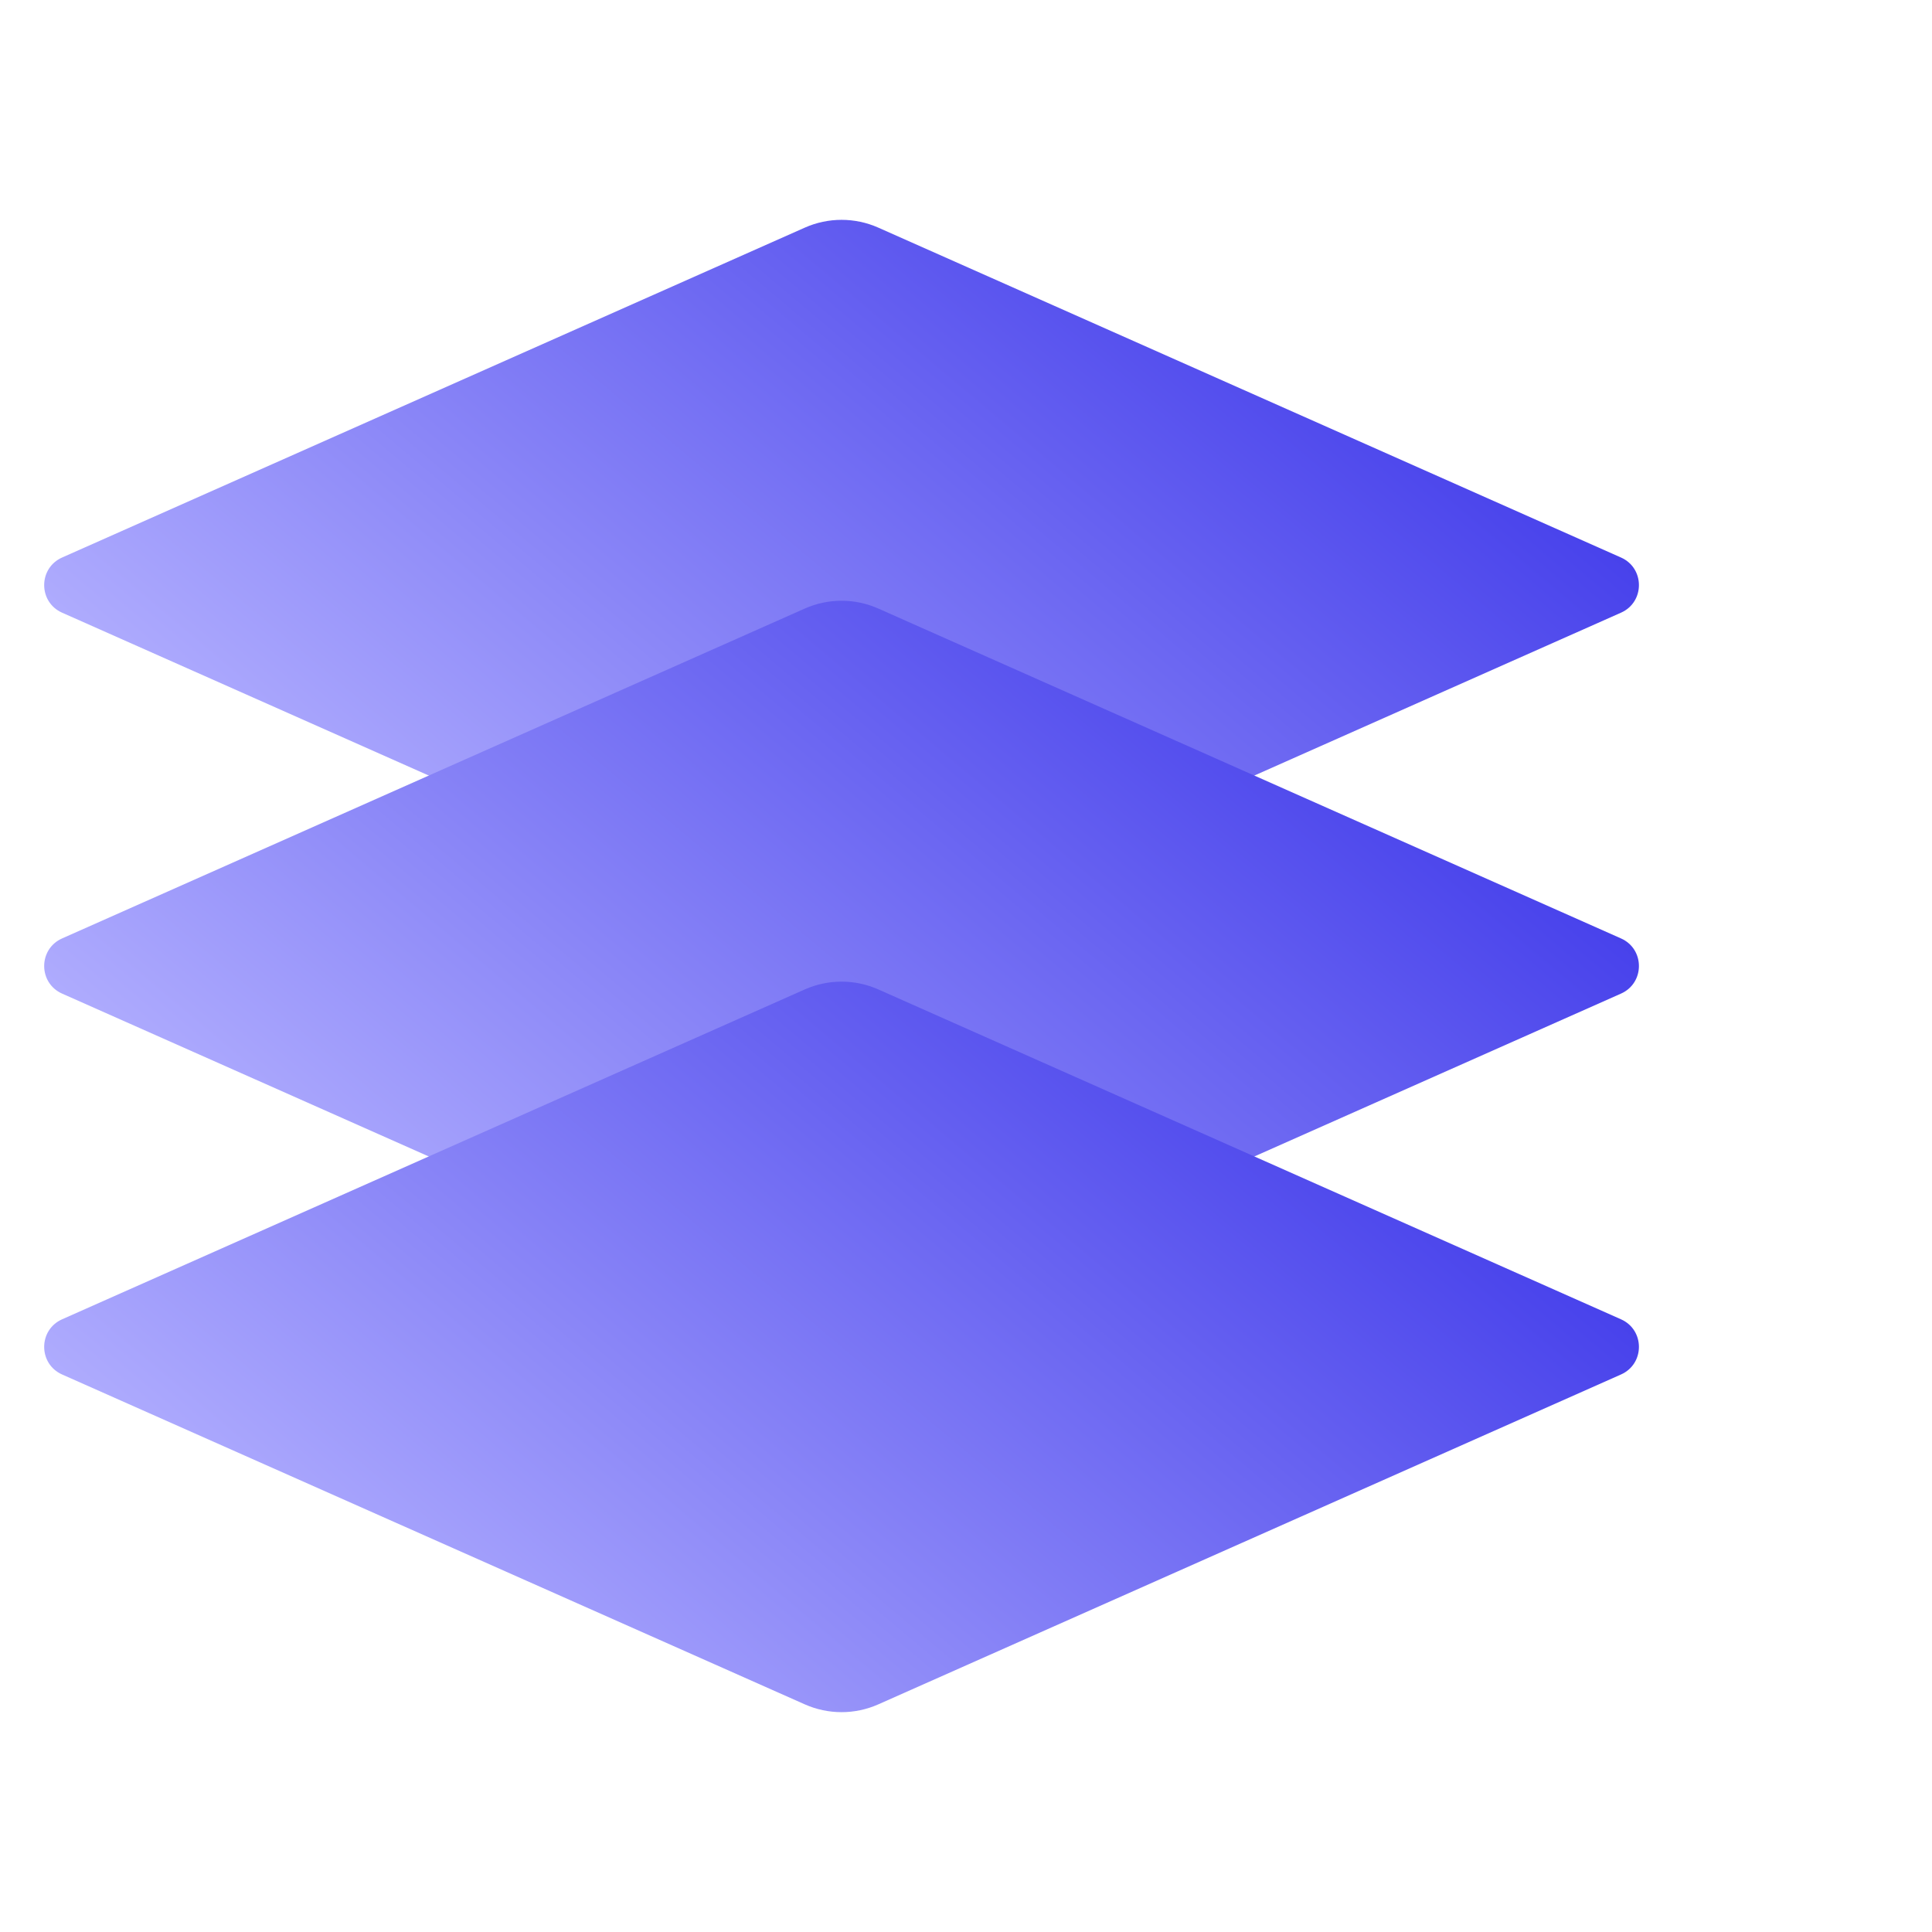 <svg width="128" height="128" viewBox="0 0 128 128" fill="none" xmlns="http://www.w3.org/2000/svg">
<path d="M53.319 15.082C54.87 14.393 56.64 14.393 58.191 15.082L107.395 36.937C108.979 37.64 108.979 39.889 107.395 40.592L58.191 62.447C56.64 63.136 54.87 63.136 53.319 62.447L4.115 40.592C2.531 39.889 2.531 37.64 4.115 36.937L53.319 15.082Z" fill="url(#paint0_linear_282_8389)" style="mix-blend-mode:plus-darker"/>
<path d="M53.319 40.318C54.87 39.629 56.64 39.629 58.191 40.318L107.395 62.173C108.979 62.877 108.979 65.125 107.395 65.829L58.191 87.684C56.64 88.372 54.87 88.372 53.319 87.684L4.115 65.829C2.531 65.125 2.531 62.877 4.115 62.173L53.319 40.318Z" fill="url(#paint1_linear_282_8389)" style="mix-blend-mode:plus-darker"/>
<path d="M53.319 65.552C54.87 64.864 56.64 64.864 58.191 65.552L107.395 87.407C108.979 88.111 108.979 90.359 107.395 91.063L58.191 112.918C56.64 113.607 54.87 113.607 53.319 112.918L4.115 91.063C2.531 90.359 2.531 88.111 4.115 87.407L53.319 65.552Z" fill="url(#paint2_linear_282_8389)" style="mix-blend-mode:plus-darker"/>
<defs>
<linearGradient id="paint0_linear_282_8389" x1="83.632" y1="15.34" x2="37.482" y2="70.261" gradientUnits="userSpaceOnUse">
<stop stop-color="#4640EB"/>
<stop offset="1" stop-color="#B0ADFE"/>
</linearGradient>
<linearGradient id="paint1_linear_282_8389" x1="83.632" y1="40.576" x2="37.482" y2="95.497" gradientUnits="userSpaceOnUse">
<stop stop-color="#4640EB"/>
<stop offset="1" stop-color="#B0ADFE"/>
</linearGradient>
<linearGradient id="paint2_linear_282_8389" x1="83.632" y1="65.81" x2="37.482" y2="120.732" gradientUnits="userSpaceOnUse">
<stop stop-color="#4640EB"/>
<stop offset="1" stop-color="#B0ADFE"/>
</linearGradient>
</defs>
</svg>
